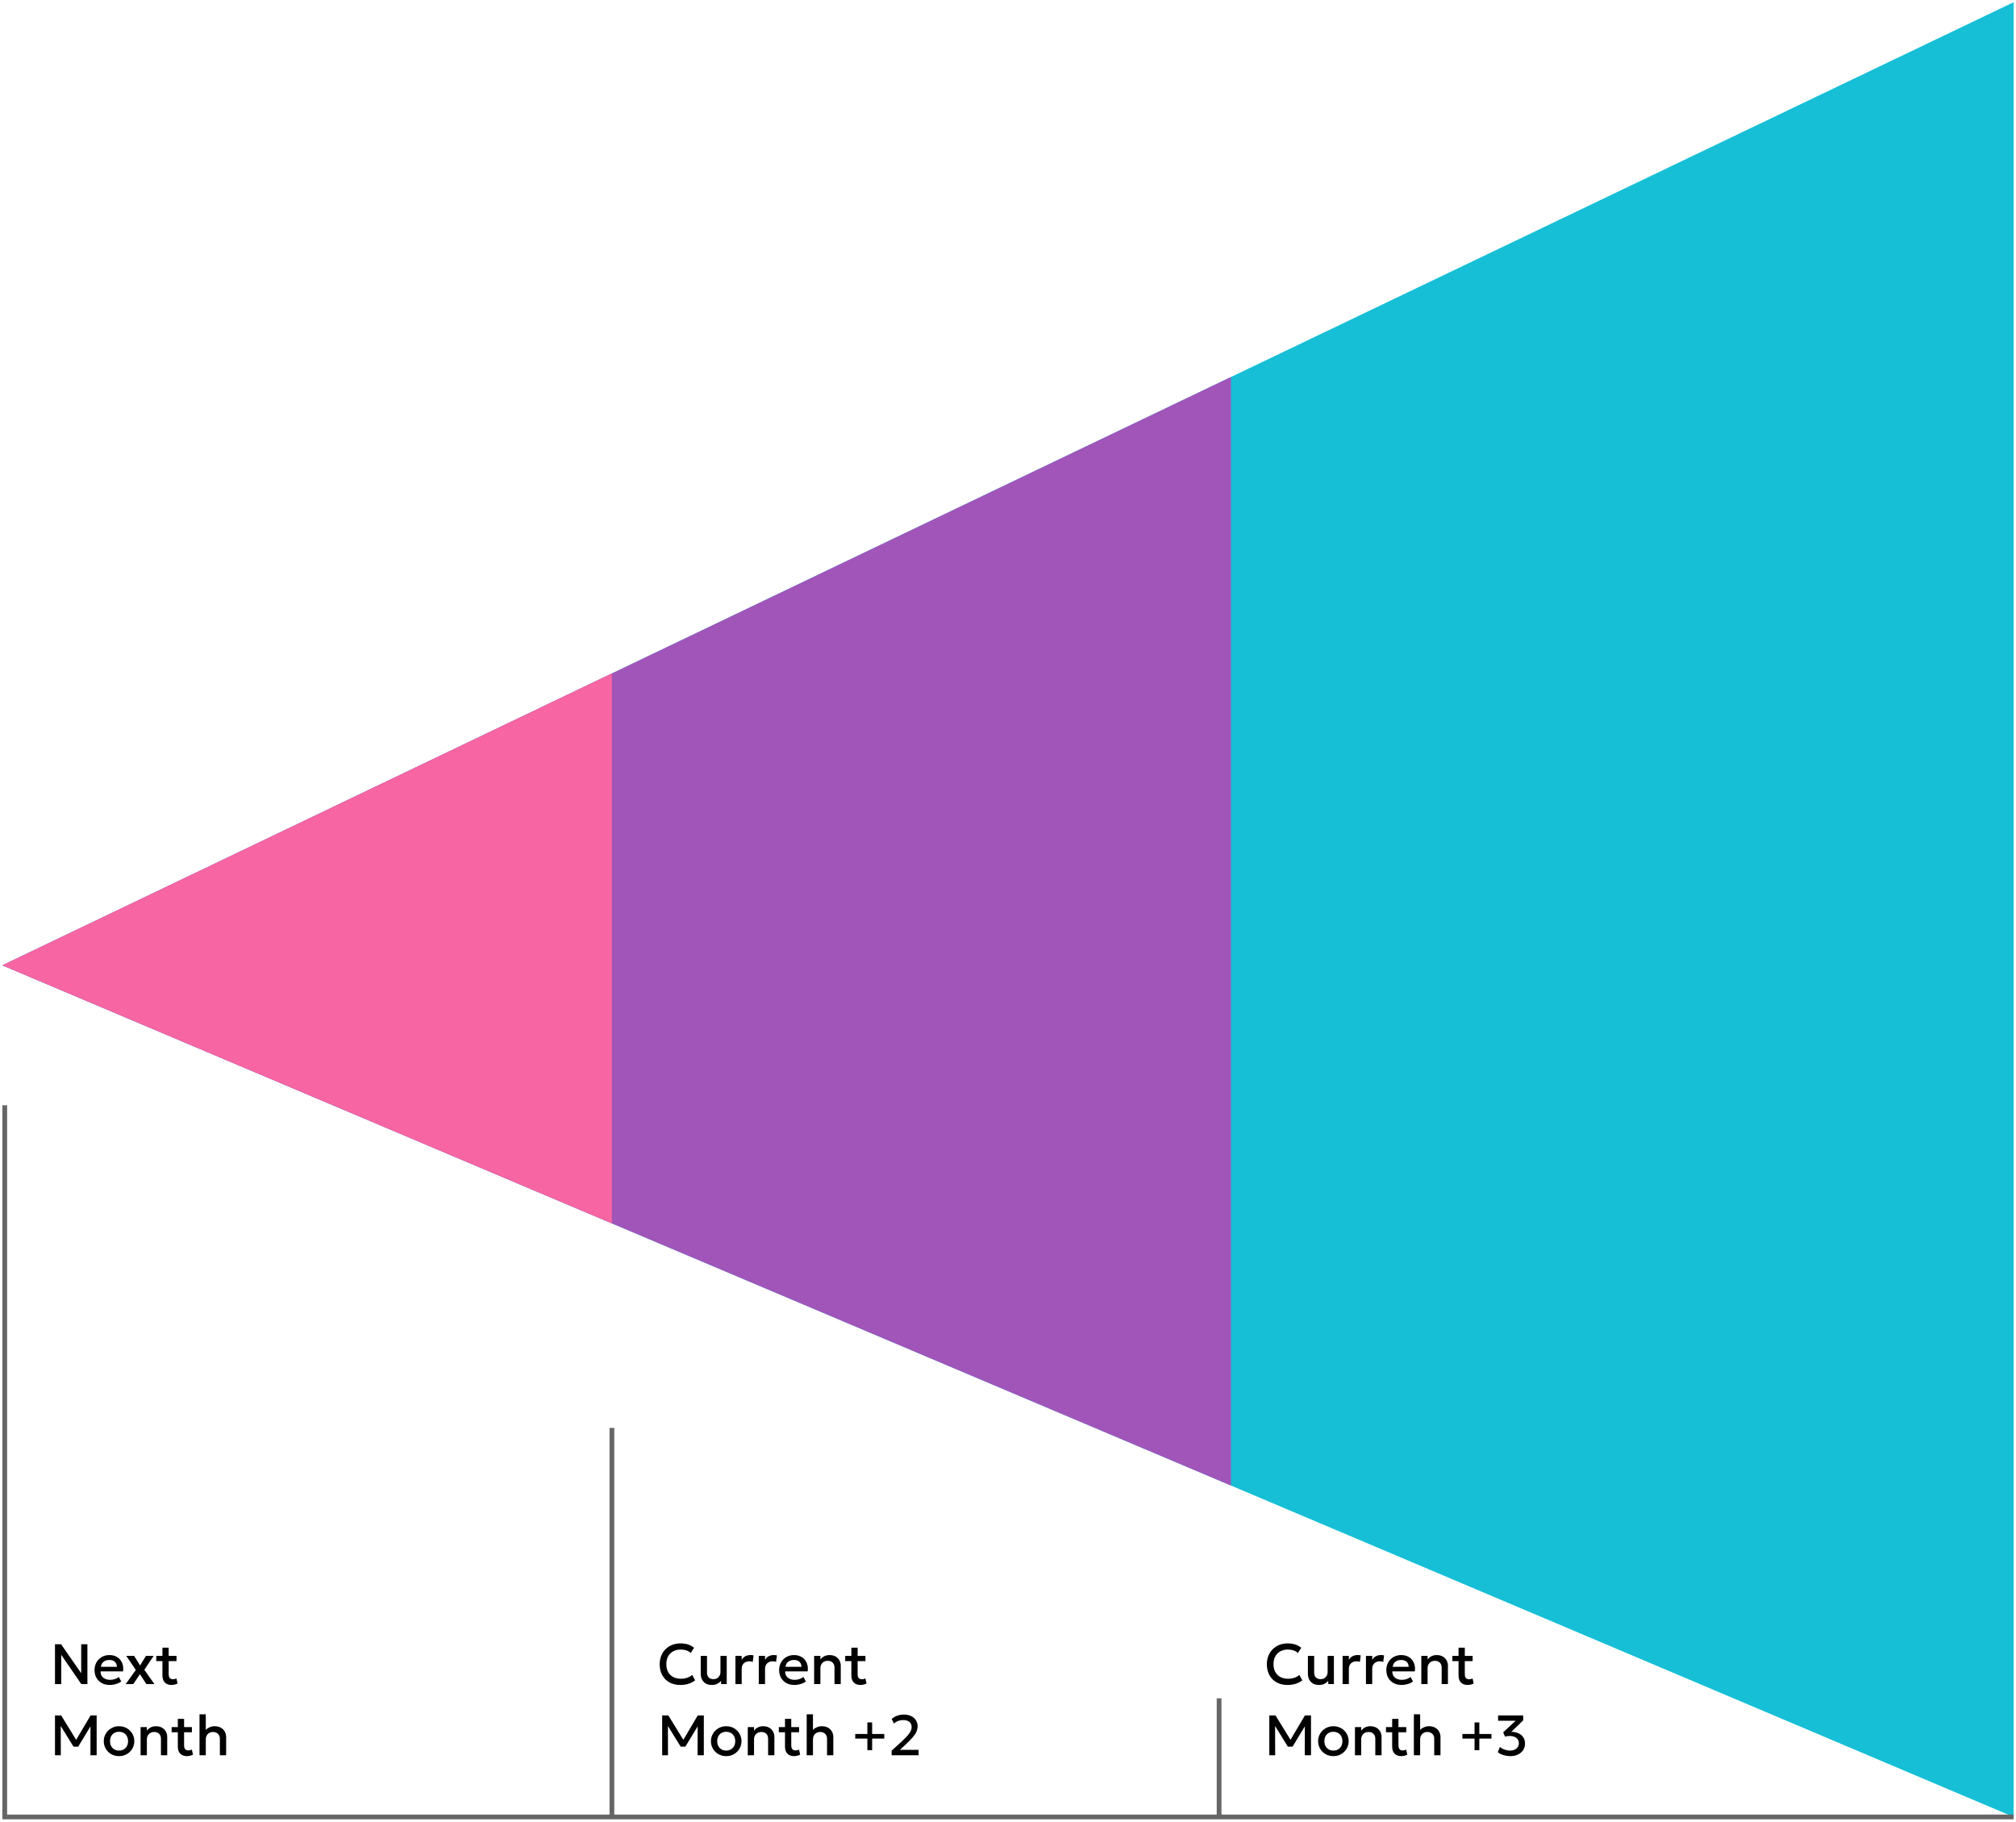 <svg width="425" height="384" viewBox="0 0 425 384" fill="none" xmlns="http://www.w3.org/2000/svg">
<path d="M0.5 203.465L424.5 0.465L424.5 382.965L0.5 203.465Z" fill="#16BFD6"/>
<path d="M0.5 203.465L259.5 79.465L259.5 313.114L0.5 203.465Z" fill="#A155B9"/>
<path d="M0.5 203.465L129 141.937L129 257.863L0.5 203.465Z" fill="#F765A3"/>
<line x1="0.5" y1="382.965" x2="424.5" y2="382.965" stroke="#666666"/>
<line x1="1" y1="232.965" x2="1" y2="382.965" stroke="#666666"/>
<line x1="129" y1="300.965" x2="129" y2="382.965" stroke="#666666"/>
<line x1="257" y1="357.965" x2="257" y2="382.965" stroke="#666666"/>
<path d="M11.592 354.965V346.565H12.876L17.118 352.667V346.565H18.426V354.965H17.142L12.906 348.791V354.965H11.592ZM23.153 355.145C22.513 355.145 21.951 355.015 21.467 354.755C20.983 354.491 20.605 354.123 20.333 353.651C20.065 353.179 19.931 352.631 19.931 352.007C19.931 351.551 20.009 351.131 20.165 350.747C20.321 350.359 20.541 350.023 20.825 349.739C21.109 349.455 21.441 349.235 21.821 349.079C22.205 348.923 22.623 348.845 23.075 348.845C23.567 348.845 24.005 348.933 24.389 349.109C24.773 349.281 25.091 349.523 25.343 349.835C25.599 350.147 25.779 350.513 25.883 350.933C25.991 351.349 26.009 351.801 25.937 352.289H21.197C21.189 352.645 21.267 352.957 21.431 353.225C21.595 353.489 21.829 353.695 22.133 353.843C22.441 353.991 22.803 354.065 23.219 354.065C23.555 354.065 23.879 354.015 24.191 353.915C24.507 353.811 24.793 353.659 25.049 353.459L25.559 354.407C25.367 354.563 25.135 354.697 24.863 354.809C24.591 354.917 24.307 354.999 24.011 355.055C23.715 355.115 23.429 355.145 23.153 355.145ZM21.275 351.317H24.641C24.629 350.869 24.485 350.517 24.209 350.261C23.937 350.005 23.549 349.877 23.045 349.877C22.557 349.877 22.151 350.005 21.827 350.261C21.507 350.517 21.323 350.869 21.275 351.317ZM26.489 354.971L28.637 351.983L26.615 349.025H28.277L29.543 351.035L30.767 349.025H32.387L30.425 351.947L32.555 354.965H30.863L29.495 352.877L28.109 354.953L26.489 354.971ZM36.156 355.145C35.576 355.145 35.112 354.977 34.764 354.641C34.416 354.305 34.242 353.791 34.242 353.099V347.291H35.562V349.025H37.212V350.117H35.562V352.811C35.562 353.227 35.64 353.521 35.796 353.693C35.956 353.861 36.18 353.945 36.468 353.945C36.608 353.945 36.74 353.929 36.864 353.897C36.988 353.865 37.1 353.823 37.2 353.771L37.434 354.839C37.262 354.927 37.064 354.999 36.84 355.055C36.62 355.115 36.392 355.145 36.156 355.145ZM32.94 350.117V349.025H34.416V350.117H32.94ZM11.592 369.965V361.565H12.894L16.32 367.139L15.798 367.145L19.098 361.565H20.376V369.965H19.062L19.08 363.353L19.338 363.443L16.482 368.153H15.498L12.588 363.443L12.804 363.353L12.822 369.965H11.592ZM25.093 370.145C24.473 370.145 23.919 370.003 23.431 369.719C22.947 369.431 22.567 369.049 22.291 368.573C22.015 368.093 21.877 367.567 21.877 366.995C21.877 366.571 21.955 366.171 22.111 365.795C22.271 365.415 22.495 365.079 22.783 364.787C23.075 364.495 23.417 364.265 23.809 364.097C24.201 363.929 24.631 363.845 25.099 363.845C25.719 363.845 26.271 363.989 26.755 364.277C27.243 364.561 27.625 364.943 27.901 365.423C28.177 365.899 28.315 366.423 28.315 366.995C28.315 367.415 28.235 367.815 28.075 368.195C27.919 368.575 27.697 368.911 27.409 369.203C27.121 369.495 26.781 369.725 26.389 369.893C25.997 370.061 25.565 370.145 25.093 370.145ZM25.093 368.975C25.461 368.975 25.787 368.895 26.071 368.735C26.359 368.571 26.585 368.341 26.749 368.045C26.913 367.749 26.995 367.399 26.995 366.995C26.995 366.591 26.913 366.241 26.749 365.945C26.585 365.645 26.359 365.415 26.071 365.255C25.787 365.095 25.461 365.015 25.093 365.015C24.725 365.015 24.397 365.095 24.109 365.255C23.825 365.415 23.601 365.645 23.437 365.945C23.277 366.241 23.197 366.591 23.197 366.995C23.197 367.399 23.279 367.749 23.443 368.045C23.607 368.341 23.831 368.571 24.115 368.735C24.403 368.895 24.729 368.975 25.093 368.975ZM29.641 369.965V364.025H30.961V364.781C31.209 364.449 31.497 364.211 31.825 364.067C32.153 363.919 32.493 363.845 32.845 363.845C33.389 363.845 33.839 363.953 34.195 364.169C34.551 364.385 34.815 364.663 34.987 365.003C35.163 365.343 35.251 365.693 35.251 366.053V369.965H33.931V366.461C33.931 366.037 33.803 365.697 33.547 365.441C33.295 365.185 32.943 365.057 32.491 365.057C32.195 365.057 31.931 365.123 31.699 365.255C31.471 365.387 31.291 365.571 31.159 365.807C31.027 366.039 30.961 366.311 30.961 366.623V369.965H29.641ZM39.402 370.145C38.822 370.145 38.358 369.977 38.01 369.641C37.662 369.305 37.488 368.791 37.488 368.099V362.291H38.808V364.025H40.458V365.117H38.808V367.811C38.808 368.227 38.886 368.521 39.042 368.693C39.202 368.861 39.426 368.945 39.714 368.945C39.854 368.945 39.986 368.929 40.11 368.897C40.234 368.865 40.346 368.823 40.446 368.771L40.68 369.839C40.508 369.927 40.31 369.999 40.086 370.055C39.866 370.115 39.638 370.145 39.402 370.145ZM36.186 365.117V364.025H37.662V365.117H36.186ZM42.062 369.965V361.325H43.383V365.237L43.112 364.943C43.377 364.575 43.694 364.301 44.066 364.121C44.438 363.937 44.831 363.845 45.242 363.845C45.782 363.845 46.233 363.955 46.593 364.175C46.953 364.391 47.222 364.671 47.403 365.015C47.583 365.359 47.672 365.717 47.672 366.089V369.965H46.352V366.467C46.352 366.051 46.222 365.713 45.962 365.453C45.703 365.193 45.349 365.061 44.901 365.057C44.605 365.057 44.343 365.123 44.114 365.255C43.886 365.383 43.706 365.565 43.575 365.801C43.447 366.037 43.383 366.311 43.383 366.623V369.965H42.062Z" fill="black"/>
<path d="M143.42 355.145C142.548 355.145 141.786 354.965 141.134 354.605C140.482 354.245 139.974 353.737 139.61 353.081C139.25 352.421 139.07 351.651 139.07 350.771C139.07 350.131 139.176 349.545 139.388 349.013C139.604 348.477 139.906 348.013 140.294 347.621C140.686 347.229 141.148 346.925 141.68 346.709C142.212 346.493 142.796 346.385 143.432 346.385C144.072 346.385 144.624 346.465 145.088 346.625C145.556 346.785 145.964 347.013 146.312 347.309L145.616 348.407C145.352 348.163 145.044 347.981 144.692 347.861C144.34 347.741 143.952 347.681 143.528 347.681C143.06 347.681 142.638 347.753 142.262 347.897C141.886 348.041 141.564 348.247 141.296 348.515C141.032 348.779 140.828 349.101 140.684 349.481C140.544 349.857 140.474 350.283 140.474 350.759C140.474 351.407 140.6 351.961 140.852 352.421C141.108 352.881 141.468 353.233 141.932 353.477C142.4 353.717 142.952 353.837 143.588 353.837C144.012 353.837 144.42 353.775 144.812 353.651C145.208 353.523 145.578 353.317 145.922 353.033L146.546 354.167C146.142 354.483 145.68 354.725 145.16 354.893C144.644 355.061 144.064 355.145 143.42 355.145ZM150.077 355.145C149.545 355.145 149.105 355.039 148.757 354.827C148.413 354.611 148.155 354.327 147.983 353.975C147.811 353.623 147.725 353.239 147.725 352.823V349.025H149.045V352.577C149.045 352.985 149.165 353.313 149.405 353.561C149.649 353.805 149.985 353.927 150.413 353.927C150.693 353.927 150.943 353.865 151.163 353.741C151.383 353.613 151.557 353.435 151.685 353.207C151.817 352.979 151.883 352.715 151.883 352.415V349.025H153.203V354.965H152.015V354.263C151.783 354.543 151.507 354.761 151.187 354.917C150.871 355.069 150.501 355.145 150.077 355.145ZM155.039 354.965V349.025H156.359V349.847C156.583 349.475 156.855 349.215 157.175 349.067C157.495 348.915 157.839 348.839 158.207 348.839C158.327 348.839 158.441 348.845 158.549 348.857C158.657 348.869 158.761 348.887 158.861 348.911L158.687 350.273C158.567 350.237 158.445 350.209 158.321 350.189C158.197 350.169 158.073 350.159 157.949 350.159C157.489 350.159 157.109 350.301 156.809 350.585C156.509 350.865 156.359 351.247 156.359 351.731V354.965H155.039ZM159.961 354.965V349.025H161.281V349.847C161.505 349.475 161.777 349.215 162.097 349.067C162.417 348.915 162.761 348.839 163.129 348.839C163.249 348.839 163.363 348.845 163.471 348.857C163.579 348.869 163.683 348.887 163.783 348.911L163.609 350.273C163.489 350.237 163.367 350.209 163.243 350.189C163.119 350.169 162.995 350.159 162.871 350.159C162.411 350.159 162.031 350.301 161.731 350.585C161.431 350.865 161.281 351.247 161.281 351.731V354.965H159.961ZM167.478 355.145C166.838 355.145 166.276 355.015 165.792 354.755C165.308 354.491 164.93 354.123 164.658 353.651C164.39 353.179 164.256 352.631 164.256 352.007C164.256 351.551 164.334 351.131 164.49 350.747C164.646 350.359 164.866 350.023 165.15 349.739C165.434 349.455 165.766 349.235 166.146 349.079C166.53 348.923 166.948 348.845 167.4 348.845C167.892 348.845 168.33 348.933 168.714 349.109C169.098 349.281 169.416 349.523 169.668 349.835C169.924 350.147 170.104 350.513 170.208 350.933C170.316 351.349 170.334 351.801 170.262 352.289H165.522C165.514 352.645 165.592 352.957 165.756 353.225C165.92 353.489 166.154 353.695 166.458 353.843C166.766 353.991 167.128 354.065 167.544 354.065C167.88 354.065 168.204 354.015 168.516 353.915C168.832 353.811 169.118 353.659 169.374 353.459L169.884 354.407C169.692 354.563 169.46 354.697 169.188 354.809C168.916 354.917 168.632 354.999 168.336 355.055C168.04 355.115 167.754 355.145 167.478 355.145ZM165.6 351.317H168.966C168.954 350.869 168.81 350.517 168.534 350.261C168.262 350.005 167.874 349.877 167.37 349.877C166.882 349.877 166.476 350.005 166.152 350.261C165.832 350.517 165.648 350.869 165.6 351.317ZM171.633 354.965V349.025H172.953V349.781C173.201 349.449 173.489 349.211 173.817 349.067C174.145 348.919 174.485 348.845 174.837 348.845C175.381 348.845 175.831 348.953 176.187 349.169C176.543 349.385 176.807 349.663 176.979 350.003C177.155 350.343 177.243 350.693 177.243 351.053V354.965H175.923V351.461C175.923 351.037 175.795 350.697 175.539 350.441C175.287 350.185 174.935 350.057 174.483 350.057C174.187 350.057 173.923 350.123 173.691 350.255C173.463 350.387 173.283 350.571 173.151 350.807C173.019 351.039 172.953 351.311 172.953 351.623V354.965H171.633ZM181.394 355.145C180.814 355.145 180.35 354.977 180.002 354.641C179.654 354.305 179.48 353.791 179.48 353.099V347.291H180.8V349.025H182.45V350.117H180.8V352.811C180.8 353.227 180.878 353.521 181.034 353.693C181.194 353.861 181.418 353.945 181.706 353.945C181.846 353.945 181.978 353.929 182.102 353.897C182.226 353.865 182.338 353.823 182.438 353.771L182.672 354.839C182.5 354.927 182.302 354.999 182.078 355.055C181.858 355.115 181.63 355.145 181.394 355.145ZM178.178 350.117V349.025H179.654V350.117H178.178ZM139.592 369.965V361.565H140.894L144.32 367.139L143.798 367.145L147.098 361.565H148.376V369.965H147.062L147.08 363.353L147.338 363.443L144.482 368.153H143.498L140.588 363.443L140.804 363.353L140.822 369.965H139.592ZM153.093 370.145C152.473 370.145 151.919 370.003 151.431 369.719C150.947 369.431 150.567 369.049 150.291 368.573C150.015 368.093 149.877 367.567 149.877 366.995C149.877 366.571 149.955 366.171 150.111 365.795C150.271 365.415 150.495 365.079 150.783 364.787C151.075 364.495 151.417 364.265 151.809 364.097C152.201 363.929 152.631 363.845 153.099 363.845C153.719 363.845 154.271 363.989 154.755 364.277C155.243 364.561 155.625 364.943 155.901 365.423C156.177 365.899 156.315 366.423 156.315 366.995C156.315 367.415 156.235 367.815 156.075 368.195C155.919 368.575 155.697 368.911 155.409 369.203C155.121 369.495 154.781 369.725 154.389 369.893C153.997 370.061 153.565 370.145 153.093 370.145ZM153.093 368.975C153.461 368.975 153.787 368.895 154.071 368.735C154.359 368.571 154.585 368.341 154.749 368.045C154.913 367.749 154.995 367.399 154.995 366.995C154.995 366.591 154.913 366.241 154.749 365.945C154.585 365.645 154.359 365.415 154.071 365.255C153.787 365.095 153.461 365.015 153.093 365.015C152.725 365.015 152.397 365.095 152.109 365.255C151.825 365.415 151.601 365.645 151.437 365.945C151.277 366.241 151.197 366.591 151.197 366.995C151.197 367.399 151.279 367.749 151.443 368.045C151.607 368.341 151.831 368.571 152.115 368.735C152.403 368.895 152.729 368.975 153.093 368.975ZM157.641 369.965V364.025H158.961V364.781C159.209 364.449 159.497 364.211 159.825 364.067C160.153 363.919 160.493 363.845 160.845 363.845C161.389 363.845 161.839 363.953 162.195 364.169C162.551 364.385 162.815 364.663 162.987 365.003C163.163 365.343 163.251 365.693 163.251 366.053V369.965H161.931V366.461C161.931 366.037 161.803 365.697 161.547 365.441C161.295 365.185 160.943 365.057 160.491 365.057C160.195 365.057 159.931 365.123 159.699 365.255C159.471 365.387 159.291 365.571 159.159 365.807C159.027 366.039 158.961 366.311 158.961 366.623V369.965H157.641ZM167.402 370.145C166.822 370.145 166.358 369.977 166.01 369.641C165.662 369.305 165.488 368.791 165.488 368.099V362.291H166.808V364.025H168.458V365.117H166.808V367.811C166.808 368.227 166.886 368.521 167.042 368.693C167.202 368.861 167.426 368.945 167.714 368.945C167.854 368.945 167.986 368.929 168.11 368.897C168.234 368.865 168.346 368.823 168.446 368.771L168.68 369.839C168.508 369.927 168.31 369.999 168.086 370.055C167.866 370.115 167.638 370.145 167.402 370.145ZM164.186 365.117V364.025H165.662V365.117H164.186ZM170.063 369.965V361.325H171.383V365.237L171.113 364.943C171.377 364.575 171.695 364.301 172.067 364.121C172.439 363.937 172.831 363.845 173.243 363.845C173.783 363.845 174.233 363.955 174.593 364.175C174.953 364.391 175.223 364.671 175.403 365.015C175.583 365.359 175.673 365.717 175.673 366.089V369.965H174.353V366.467C174.353 366.051 174.223 365.713 173.963 365.453C173.703 365.193 173.349 365.061 172.901 365.057C172.605 365.057 172.343 365.123 172.115 365.255C171.887 365.383 171.707 365.565 171.575 365.801C171.447 366.037 171.383 366.311 171.383 366.623V369.965H170.063ZM182.853 368.891V366.449H180.297V365.483H182.853V363.041H183.861V365.483H186.417V366.449H183.861V368.891H182.853ZM187.964 369.965V369.005L189.782 367.343C190.358 366.815 190.822 366.361 191.174 365.981C191.526 365.597 191.782 365.251 191.942 364.943C192.102 364.635 192.182 364.323 192.182 364.007C192.182 363.547 192.024 363.189 191.708 362.933C191.396 362.673 190.96 362.543 190.4 362.543C190.028 362.543 189.672 362.607 189.332 362.735C188.992 362.863 188.702 363.049 188.462 363.293L187.97 362.315C188.31 362.011 188.702 361.781 189.146 361.625C189.59 361.465 190.056 361.385 190.544 361.385C191.124 361.385 191.63 361.489 192.062 361.697C192.498 361.901 192.836 362.191 193.076 362.567C193.32 362.939 193.442 363.375 193.442 363.875C193.442 364.223 193.372 364.571 193.232 364.919C193.096 365.263 192.85 365.651 192.494 366.083C192.142 366.515 191.642 367.033 190.994 367.637L189.704 368.825H193.652V369.965H187.964Z" fill="black"/>
<path d="M271.42 355.145C270.548 355.145 269.786 354.965 269.134 354.605C268.482 354.245 267.974 353.737 267.61 353.081C267.25 352.421 267.07 351.651 267.07 350.771C267.07 350.131 267.176 349.545 267.388 349.013C267.604 348.477 267.906 348.013 268.294 347.621C268.686 347.229 269.148 346.925 269.68 346.709C270.212 346.493 270.796 346.385 271.432 346.385C272.072 346.385 272.624 346.465 273.088 346.625C273.556 346.785 273.964 347.013 274.312 347.309L273.616 348.407C273.352 348.163 273.044 347.981 272.692 347.861C272.34 347.741 271.952 347.681 271.528 347.681C271.06 347.681 270.638 347.753 270.262 347.897C269.886 348.041 269.564 348.247 269.296 348.515C269.032 348.779 268.828 349.101 268.684 349.481C268.544 349.857 268.474 350.283 268.474 350.759C268.474 351.407 268.6 351.961 268.852 352.421C269.108 352.881 269.468 353.233 269.932 353.477C270.4 353.717 270.952 353.837 271.588 353.837C272.012 353.837 272.42 353.775 272.812 353.651C273.208 353.523 273.578 353.317 273.922 353.033L274.546 354.167C274.142 354.483 273.68 354.725 273.16 354.893C272.644 355.061 272.064 355.145 271.42 355.145ZM278.077 355.145C277.545 355.145 277.105 355.039 276.757 354.827C276.413 354.611 276.155 354.327 275.983 353.975C275.811 353.623 275.725 353.239 275.725 352.823V349.025H277.045V352.577C277.045 352.985 277.165 353.313 277.405 353.561C277.649 353.805 277.985 353.927 278.413 353.927C278.693 353.927 278.943 353.865 279.163 353.741C279.383 353.613 279.557 353.435 279.685 353.207C279.817 352.979 279.883 352.715 279.883 352.415V349.025H281.203V354.965H280.015V354.263C279.783 354.543 279.507 354.761 279.187 354.917C278.871 355.069 278.501 355.145 278.077 355.145ZM283.039 354.965V349.025H284.359V349.847C284.583 349.475 284.855 349.215 285.175 349.067C285.495 348.915 285.839 348.839 286.207 348.839C286.327 348.839 286.441 348.845 286.549 348.857C286.657 348.869 286.761 348.887 286.861 348.911L286.687 350.273C286.567 350.237 286.445 350.209 286.321 350.189C286.197 350.169 286.073 350.159 285.949 350.159C285.489 350.159 285.109 350.301 284.809 350.585C284.509 350.865 284.359 351.247 284.359 351.731V354.965H283.039ZM287.961 354.965V349.025H289.281V349.847C289.505 349.475 289.777 349.215 290.097 349.067C290.417 348.915 290.761 348.839 291.129 348.839C291.249 348.839 291.363 348.845 291.471 348.857C291.579 348.869 291.683 348.887 291.783 348.911L291.609 350.273C291.489 350.237 291.367 350.209 291.243 350.189C291.119 350.169 290.995 350.159 290.871 350.159C290.411 350.159 290.031 350.301 289.731 350.585C289.431 350.865 289.281 351.247 289.281 351.731V354.965H287.961ZM295.478 355.145C294.838 355.145 294.276 355.015 293.792 354.755C293.308 354.491 292.93 354.123 292.658 353.651C292.39 353.179 292.256 352.631 292.256 352.007C292.256 351.551 292.334 351.131 292.49 350.747C292.646 350.359 292.866 350.023 293.15 349.739C293.434 349.455 293.766 349.235 294.146 349.079C294.53 348.923 294.948 348.845 295.4 348.845C295.892 348.845 296.33 348.933 296.714 349.109C297.098 349.281 297.416 349.523 297.668 349.835C297.924 350.147 298.104 350.513 298.208 350.933C298.316 351.349 298.334 351.801 298.262 352.289H293.522C293.514 352.645 293.592 352.957 293.756 353.225C293.92 353.489 294.154 353.695 294.458 353.843C294.766 353.991 295.128 354.065 295.544 354.065C295.88 354.065 296.204 354.015 296.516 353.915C296.832 353.811 297.118 353.659 297.374 353.459L297.884 354.407C297.692 354.563 297.46 354.697 297.188 354.809C296.916 354.917 296.632 354.999 296.336 355.055C296.04 355.115 295.754 355.145 295.478 355.145ZM293.6 351.317H296.966C296.954 350.869 296.81 350.517 296.534 350.261C296.262 350.005 295.874 349.877 295.37 349.877C294.882 349.877 294.476 350.005 294.152 350.261C293.832 350.517 293.648 350.869 293.6 351.317ZM299.633 354.965V349.025H300.953V349.781C301.201 349.449 301.489 349.211 301.817 349.067C302.145 348.919 302.485 348.845 302.837 348.845C303.381 348.845 303.831 348.953 304.187 349.169C304.543 349.385 304.807 349.663 304.979 350.003C305.155 350.343 305.243 350.693 305.243 351.053V354.965H303.923V351.461C303.923 351.037 303.795 350.697 303.539 350.441C303.287 350.185 302.935 350.057 302.483 350.057C302.187 350.057 301.923 350.123 301.691 350.255C301.463 350.387 301.283 350.571 301.151 350.807C301.019 351.039 300.953 351.311 300.953 351.623V354.965H299.633ZM309.394 355.145C308.814 355.145 308.35 354.977 308.002 354.641C307.654 354.305 307.48 353.791 307.48 353.099V347.291H308.8V349.025H310.45V350.117H308.8V352.811C308.8 353.227 308.878 353.521 309.034 353.693C309.194 353.861 309.418 353.945 309.706 353.945C309.846 353.945 309.978 353.929 310.102 353.897C310.226 353.865 310.338 353.823 310.438 353.771L310.672 354.839C310.5 354.927 310.302 354.999 310.078 355.055C309.858 355.115 309.63 355.145 309.394 355.145ZM306.178 350.117V349.025H307.654V350.117H306.178ZM267.592 369.965V361.565H268.894L272.32 367.139L271.798 367.145L275.098 361.565H276.376V369.965H275.062L275.08 363.353L275.338 363.443L272.482 368.153H271.498L268.588 363.443L268.804 363.353L268.822 369.965H267.592ZM281.093 370.145C280.473 370.145 279.919 370.003 279.431 369.719C278.947 369.431 278.567 369.049 278.291 368.573C278.015 368.093 277.877 367.567 277.877 366.995C277.877 366.571 277.955 366.171 278.111 365.795C278.271 365.415 278.495 365.079 278.783 364.787C279.075 364.495 279.417 364.265 279.809 364.097C280.201 363.929 280.631 363.845 281.099 363.845C281.719 363.845 282.271 363.989 282.755 364.277C283.243 364.561 283.625 364.943 283.901 365.423C284.177 365.899 284.315 366.423 284.315 366.995C284.315 367.415 284.235 367.815 284.075 368.195C283.919 368.575 283.697 368.911 283.409 369.203C283.121 369.495 282.781 369.725 282.389 369.893C281.997 370.061 281.565 370.145 281.093 370.145ZM281.093 368.975C281.461 368.975 281.787 368.895 282.071 368.735C282.359 368.571 282.585 368.341 282.749 368.045C282.913 367.749 282.995 367.399 282.995 366.995C282.995 366.591 282.913 366.241 282.749 365.945C282.585 365.645 282.359 365.415 282.071 365.255C281.787 365.095 281.461 365.015 281.093 365.015C280.725 365.015 280.397 365.095 280.109 365.255C279.825 365.415 279.601 365.645 279.437 365.945C279.277 366.241 279.197 366.591 279.197 366.995C279.197 367.399 279.279 367.749 279.443 368.045C279.607 368.341 279.831 368.571 280.115 368.735C280.403 368.895 280.729 368.975 281.093 368.975ZM285.641 369.965V364.025H286.961V364.781C287.209 364.449 287.497 364.211 287.825 364.067C288.153 363.919 288.493 363.845 288.845 363.845C289.389 363.845 289.839 363.953 290.195 364.169C290.551 364.385 290.815 364.663 290.987 365.003C291.163 365.343 291.251 365.693 291.251 366.053V369.965H289.931V366.461C289.931 366.037 289.803 365.697 289.547 365.441C289.295 365.185 288.943 365.057 288.491 365.057C288.195 365.057 287.931 365.123 287.699 365.255C287.471 365.387 287.291 365.571 287.159 365.807C287.027 366.039 286.961 366.311 286.961 366.623V369.965H285.641ZM295.402 370.145C294.822 370.145 294.358 369.977 294.01 369.641C293.662 369.305 293.488 368.791 293.488 368.099V362.291H294.808V364.025H296.458V365.117H294.808V367.811C294.808 368.227 294.886 368.521 295.042 368.693C295.202 368.861 295.426 368.945 295.714 368.945C295.854 368.945 295.986 368.929 296.11 368.897C296.234 368.865 296.346 368.823 296.446 368.771L296.68 369.839C296.508 369.927 296.31 369.999 296.086 370.055C295.866 370.115 295.638 370.145 295.402 370.145ZM292.186 365.117V364.025H293.662V365.117H292.186ZM298.063 369.965V361.325H299.383V365.237L299.113 364.943C299.377 364.575 299.695 364.301 300.067 364.121C300.439 363.937 300.831 363.845 301.243 363.845C301.783 363.845 302.233 363.955 302.593 364.175C302.953 364.391 303.223 364.671 303.403 365.015C303.583 365.359 303.673 365.717 303.673 366.089V369.965H302.353V366.467C302.353 366.051 302.223 365.713 301.963 365.453C301.703 365.193 301.349 365.061 300.901 365.057C300.605 365.057 300.343 365.123 300.115 365.255C299.887 365.383 299.707 365.565 299.575 365.801C299.447 366.037 299.383 366.311 299.383 366.623V369.965H298.063ZM310.853 368.891V366.449H308.297V365.483H310.853V363.041H311.861V365.483H314.417V366.449H311.861V368.891H310.853ZM318.406 370.145C318.058 370.145 317.714 370.109 317.374 370.037C317.038 369.965 316.728 369.867 316.444 369.743C316.164 369.615 315.934 369.469 315.754 369.305L316.204 368.201C316.456 368.437 316.776 368.625 317.164 368.765C317.552 368.905 317.938 368.975 318.322 368.975C318.702 368.975 319.032 368.911 319.312 368.783C319.592 368.655 319.808 368.475 319.96 368.243C320.116 368.011 320.194 367.737 320.194 367.421C320.194 366.941 320.018 366.567 319.666 366.299C319.318 366.031 318.854 365.897 318.274 365.897C318.118 365.897 317.956 365.909 317.788 365.933C317.62 365.953 317.45 365.983 317.278 366.023L316.888 365.141L319.516 362.693H315.82V361.565H321.112V362.603L318.61 365.033C319.11 365.025 319.58 365.111 320.02 365.291C320.46 365.471 320.814 365.745 321.082 366.113C321.354 366.477 321.49 366.937 321.49 367.493C321.49 368.021 321.358 368.485 321.094 368.885C320.83 369.281 320.466 369.591 320.002 369.815C319.538 370.035 319.006 370.145 318.406 370.145Z" fill="black"/>
</svg>
